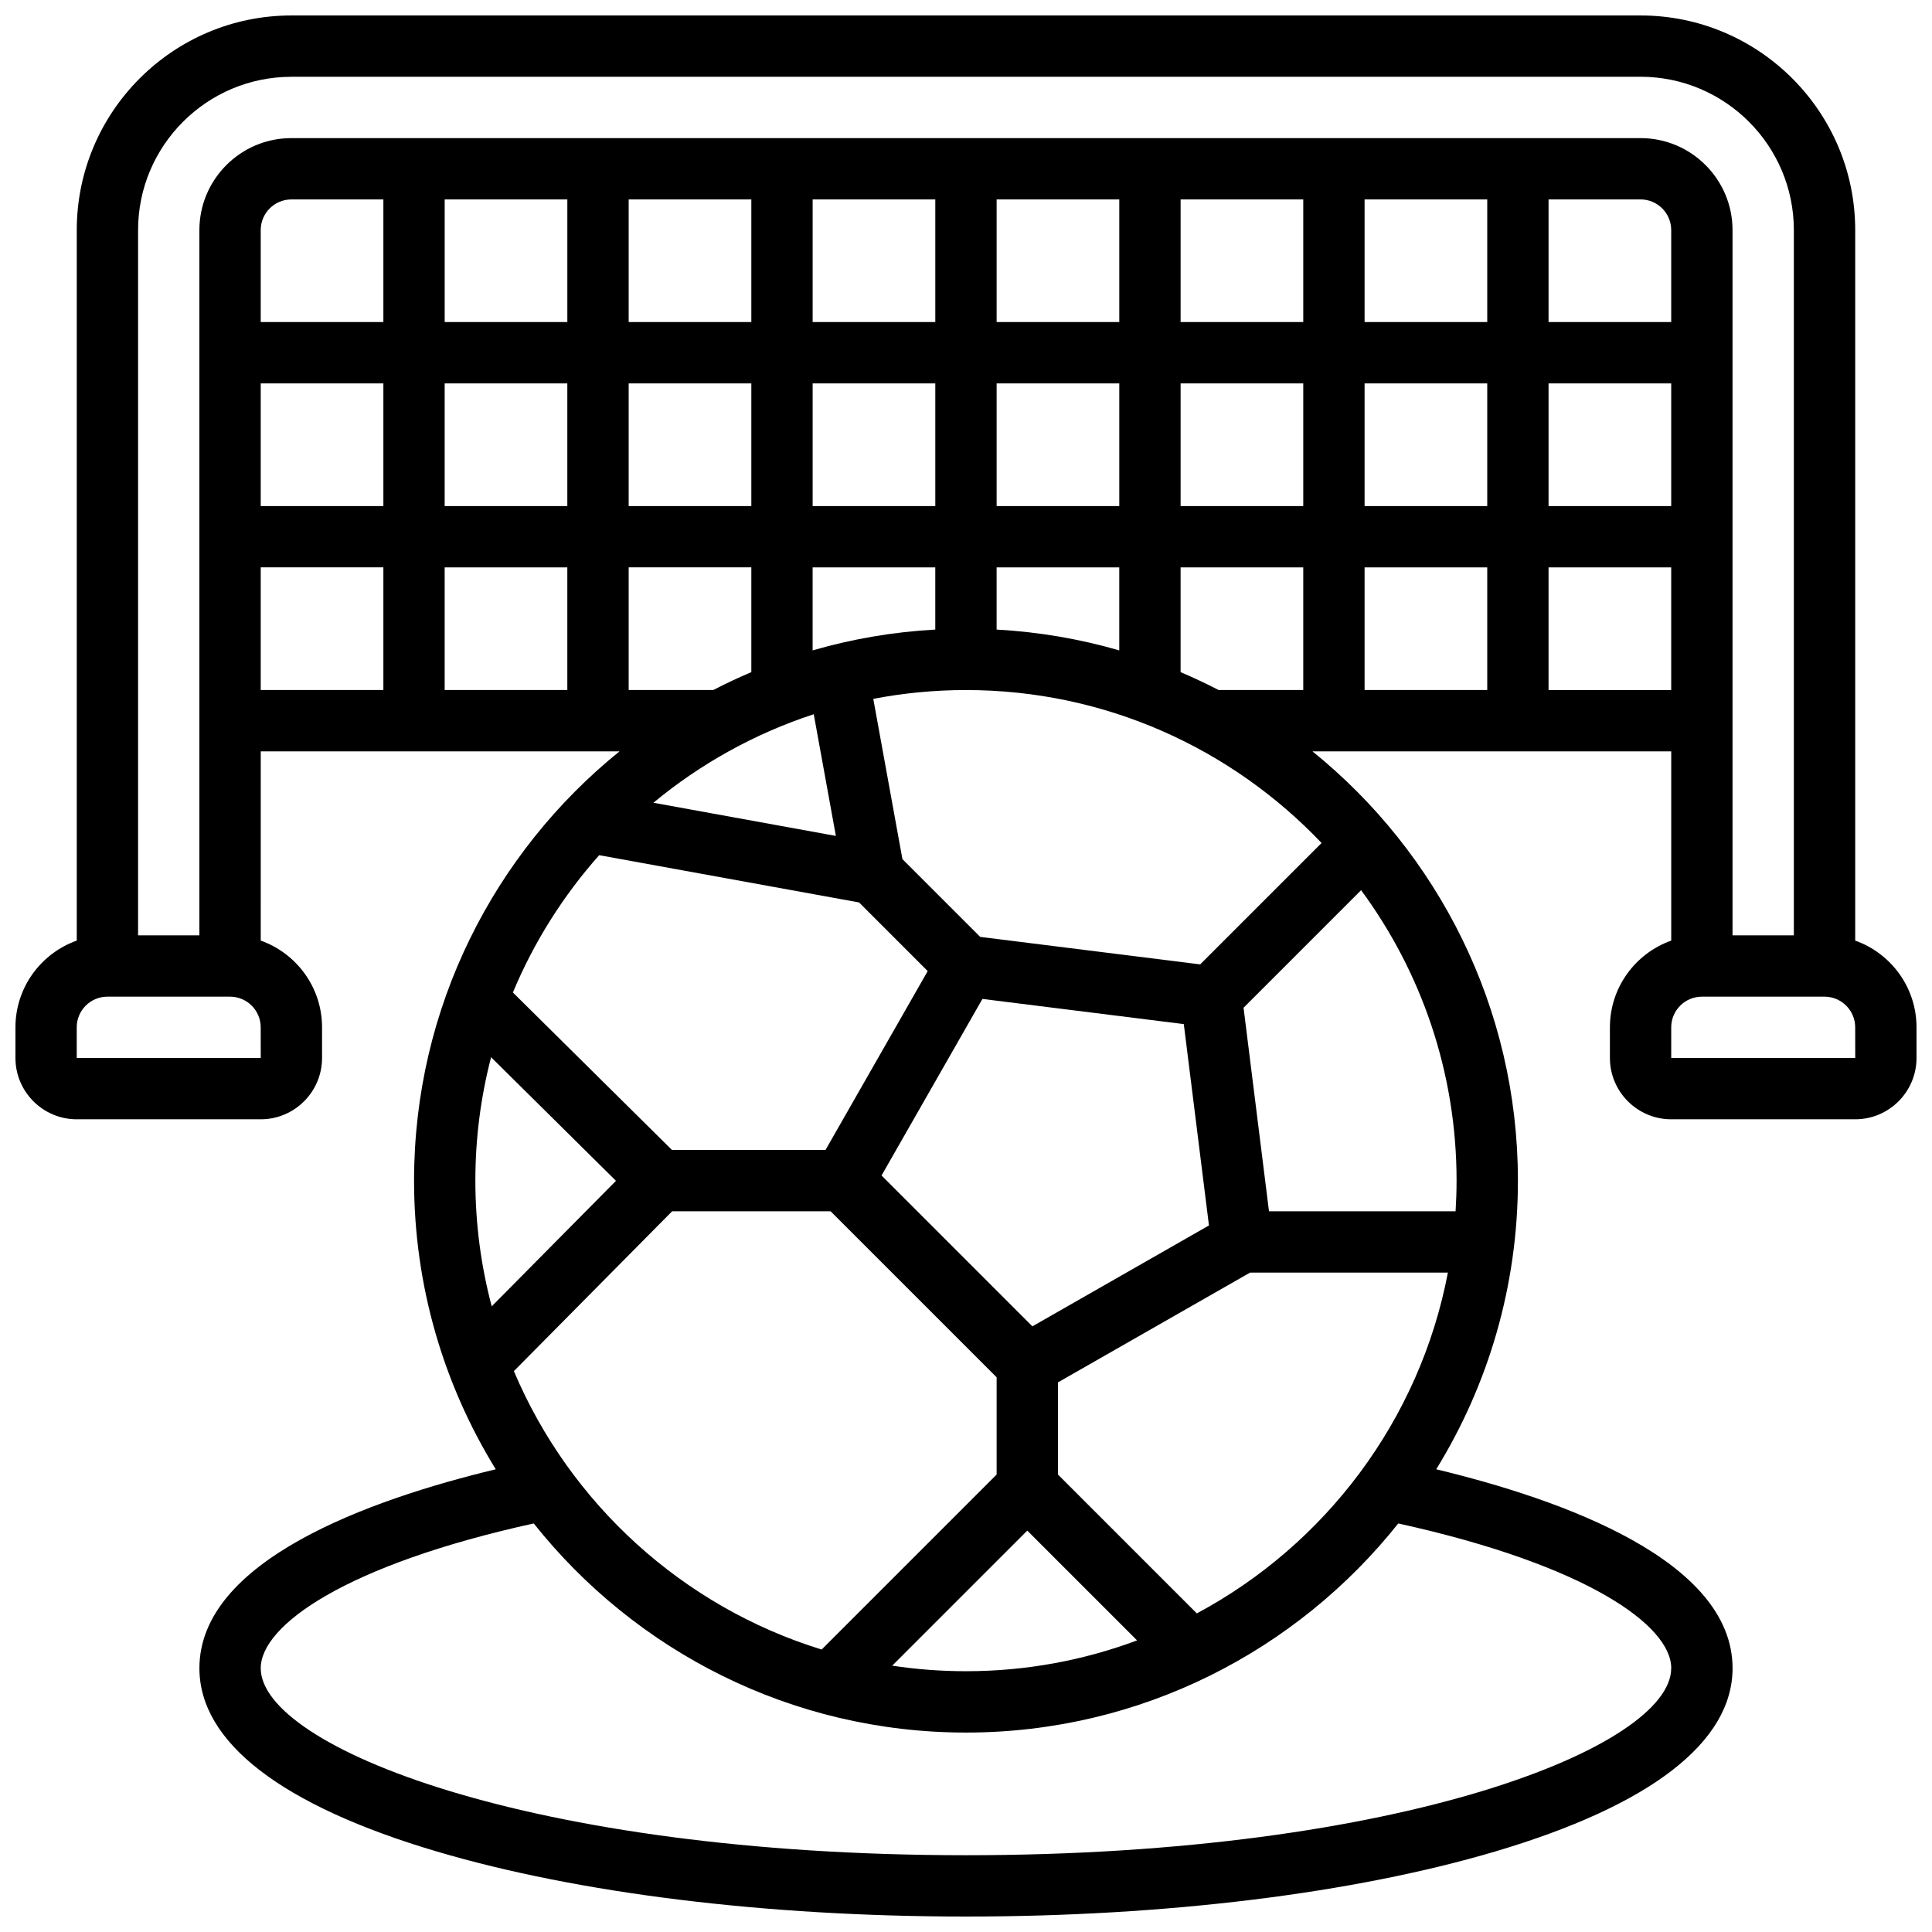 <?xml version="1.0" encoding="UTF-8"?>
<!-- Uploaded to: ICON Repo, www.svgrepo.com, Generator: ICON Repo Mixer Tools -->
<svg width="800px" height="800px" version="1.1" viewBox="144 144 512 512" xmlns="http://www.w3.org/2000/svg">
 <defs>
  <clipPath id="a">
   <path d="m148.09 148.09h503.81v503.81h-503.81z"/>
  </clipPath>
 </defs>
 <g clip-path="url(#a)">
  <path d="m635.65 393.27v-188.29c0-31.363-25.516-56.883-56.883-56.883h-357.54c-31.363 0-56.883 25.516-56.883 56.883v188.29c-9.457 3.356-16.25 12.387-16.25 22.98v8.125c0 8.961 7.293 16.25 16.25 16.25h48.754c8.961 0 16.25-7.293 16.25-16.25v-8.125c0-10.594-6.793-19.625-16.25-22.98l0.004-50.152h95.074c-33.184 26.836-54.445 67.859-54.445 113.76 0 28.023 7.93 54.227 21.648 76.496-33.621 8.086-78.531 24.223-78.531 52.723 0 19.602 21.766 36.398 62.941 48.578 37.566 11.109 87.359 17.227 140.21 17.227s102.64-6.117 140.21-17.227c41.176-12.18 62.941-28.977 62.941-48.578 0-28.5-44.906-44.637-78.531-52.723 13.723-22.27 21.648-48.473 21.648-76.496 0-45.902-21.262-86.926-54.445-113.76h95.074v50.152c-9.457 3.356-16.25 12.387-16.25 22.98v8.125c0 8.961 7.293 16.25 16.25 16.25h48.754c8.961 0 16.25-7.293 16.25-16.25v-8.125c0.004-10.594-6.789-19.625-16.246-22.98zm-414.43-228.93h357.54c22.402 0 40.629 18.227 40.629 40.629v186.9h-16.25v-186.89c0-13.441-10.934-24.379-24.379-24.379h-357.54c-13.441 0-24.379 10.934-24.379 24.379v186.9l-16.25-0.004v-186.89c0-22.406 18.227-40.633 40.629-40.633zm284.41 113.77v-32.504h32.504v32.504zm32.504 16.25v32.504h-32.504v-32.504zm-130.02 16.484v-16.484h32.504v22c-10.41-3.016-21.289-4.898-32.504-5.516zm-42.598 54.684-48.352-8.793c12.434-10.301 26.812-18.328 42.488-23.457zm-6.16-49.168v-22h32.504v16.48c-11.215 0.621-22.094 2.504-32.504 5.519zm-97.512-38.25v-32.504h32.504v32.504zm32.504 16.25v32.504h-32.504v-32.504zm292.54-65.008h-32.504v-32.504h24.379c4.481 0 8.125 3.644 8.125 8.125zm-48.754 0h-32.504v-32.504h32.504zm-48.758 0h-32.504v-32.504h32.504zm-48.754 0h-32.504v-32.504h32.504zm-48.758 0h-32.504v-32.504h32.504zm-48.754 0h-32.504v-32.504h32.504zm-48.758 0h-32.504v-32.504h32.504zm-48.754 0h-32.504v-24.375c0-4.481 3.644-8.125 8.125-8.125h24.379zm-32.504 16.254h32.504v32.504h-32.504zm97.512 0h32.504v32.504h-32.504zm48.754 0h32.504v32.504h-32.504zm48.758 32.504v-32.504h32.504v32.504zm48.754-32.504h32.504v32.504h-32.504zm97.512 0h32.504v32.504h-32.504zm-341.29 178.77h-48.758v-8.125c0-4.481 3.644-8.125 8.125-8.125h32.504c4.481 0 8.125 3.644 8.125 8.125l0.012 8.125h-0.008zm0-130.02h32.504v32.504h-32.504zm97.512 32.504v-32.504h32.504v27.766c-3.43 1.453-6.789 3.035-10.078 4.738zm-7.82 43.773 68.875 12.523 18.191 18.191-27.082 47.402h-40.695l-42.152-41.73c5.586-13.406 13.359-25.68 22.863-36.387zm224.92 110.62c-7.453 39.121-32.484 72.078-66.535 90.316l-36.801-36.801v-24.422l50.914-29.094zm-257.73-24.379c0-11.293 1.449-22.25 4.168-32.703l33.094 32.762-32.93 33.262c-2.82-10.641-4.332-21.805-4.332-33.32zm52.145 8.129h42l43.996 43.992v25.773l-46.375 46.375c-36.812-11.352-66.699-38.645-81.559-73.781zm94.121 84.625 29.098 29.098c-14.125 5.273-29.406 8.164-45.348 8.164-6.641 0-13.168-0.504-19.543-1.469zm48.145-80.871-46.789 26.738-39.977-39.98 26.734-46.789 53.363 6.672zm122.5 117.34c0 20.691-71.102 49.555-186.89 49.555-115.8 0-186.9-28.863-186.9-49.555 0-11.336 22.422-27.387 72.352-38.367 26.816 33.742 68.195 55.418 114.55 55.418 46.348 0 87.727-21.676 114.55-55.414 49.926 10.977 72.348 27.027 72.348 38.363zm-57.141-121.09h-49.449l-6.742-53.945 31.152-31.152c15.891 21.566 25.301 48.191 25.301 76.973 0 2.731-0.098 5.438-0.262 8.125zm-35.516-97.602-32.168 32.168-58.301-7.289-20.609-20.609-7.723-42.469c7.957-1.527 16.164-2.336 24.559-2.336 37.055-0.004 70.535 15.582 94.242 40.535zm-37.359-45.277v-27.766h32.504v32.504h-22.426c-3.289-1.699-6.648-3.285-10.078-4.738zm97.512 4.738v-32.504h32.504v32.504zm81.262 97.512h-48.754v-8.125c0-4.481 3.644-8.125 8.125-8.125h32.504c4.481 0 8.125 3.644 8.125 8.125l0.012 8.125h-0.012z"/>
 </g>
</svg>